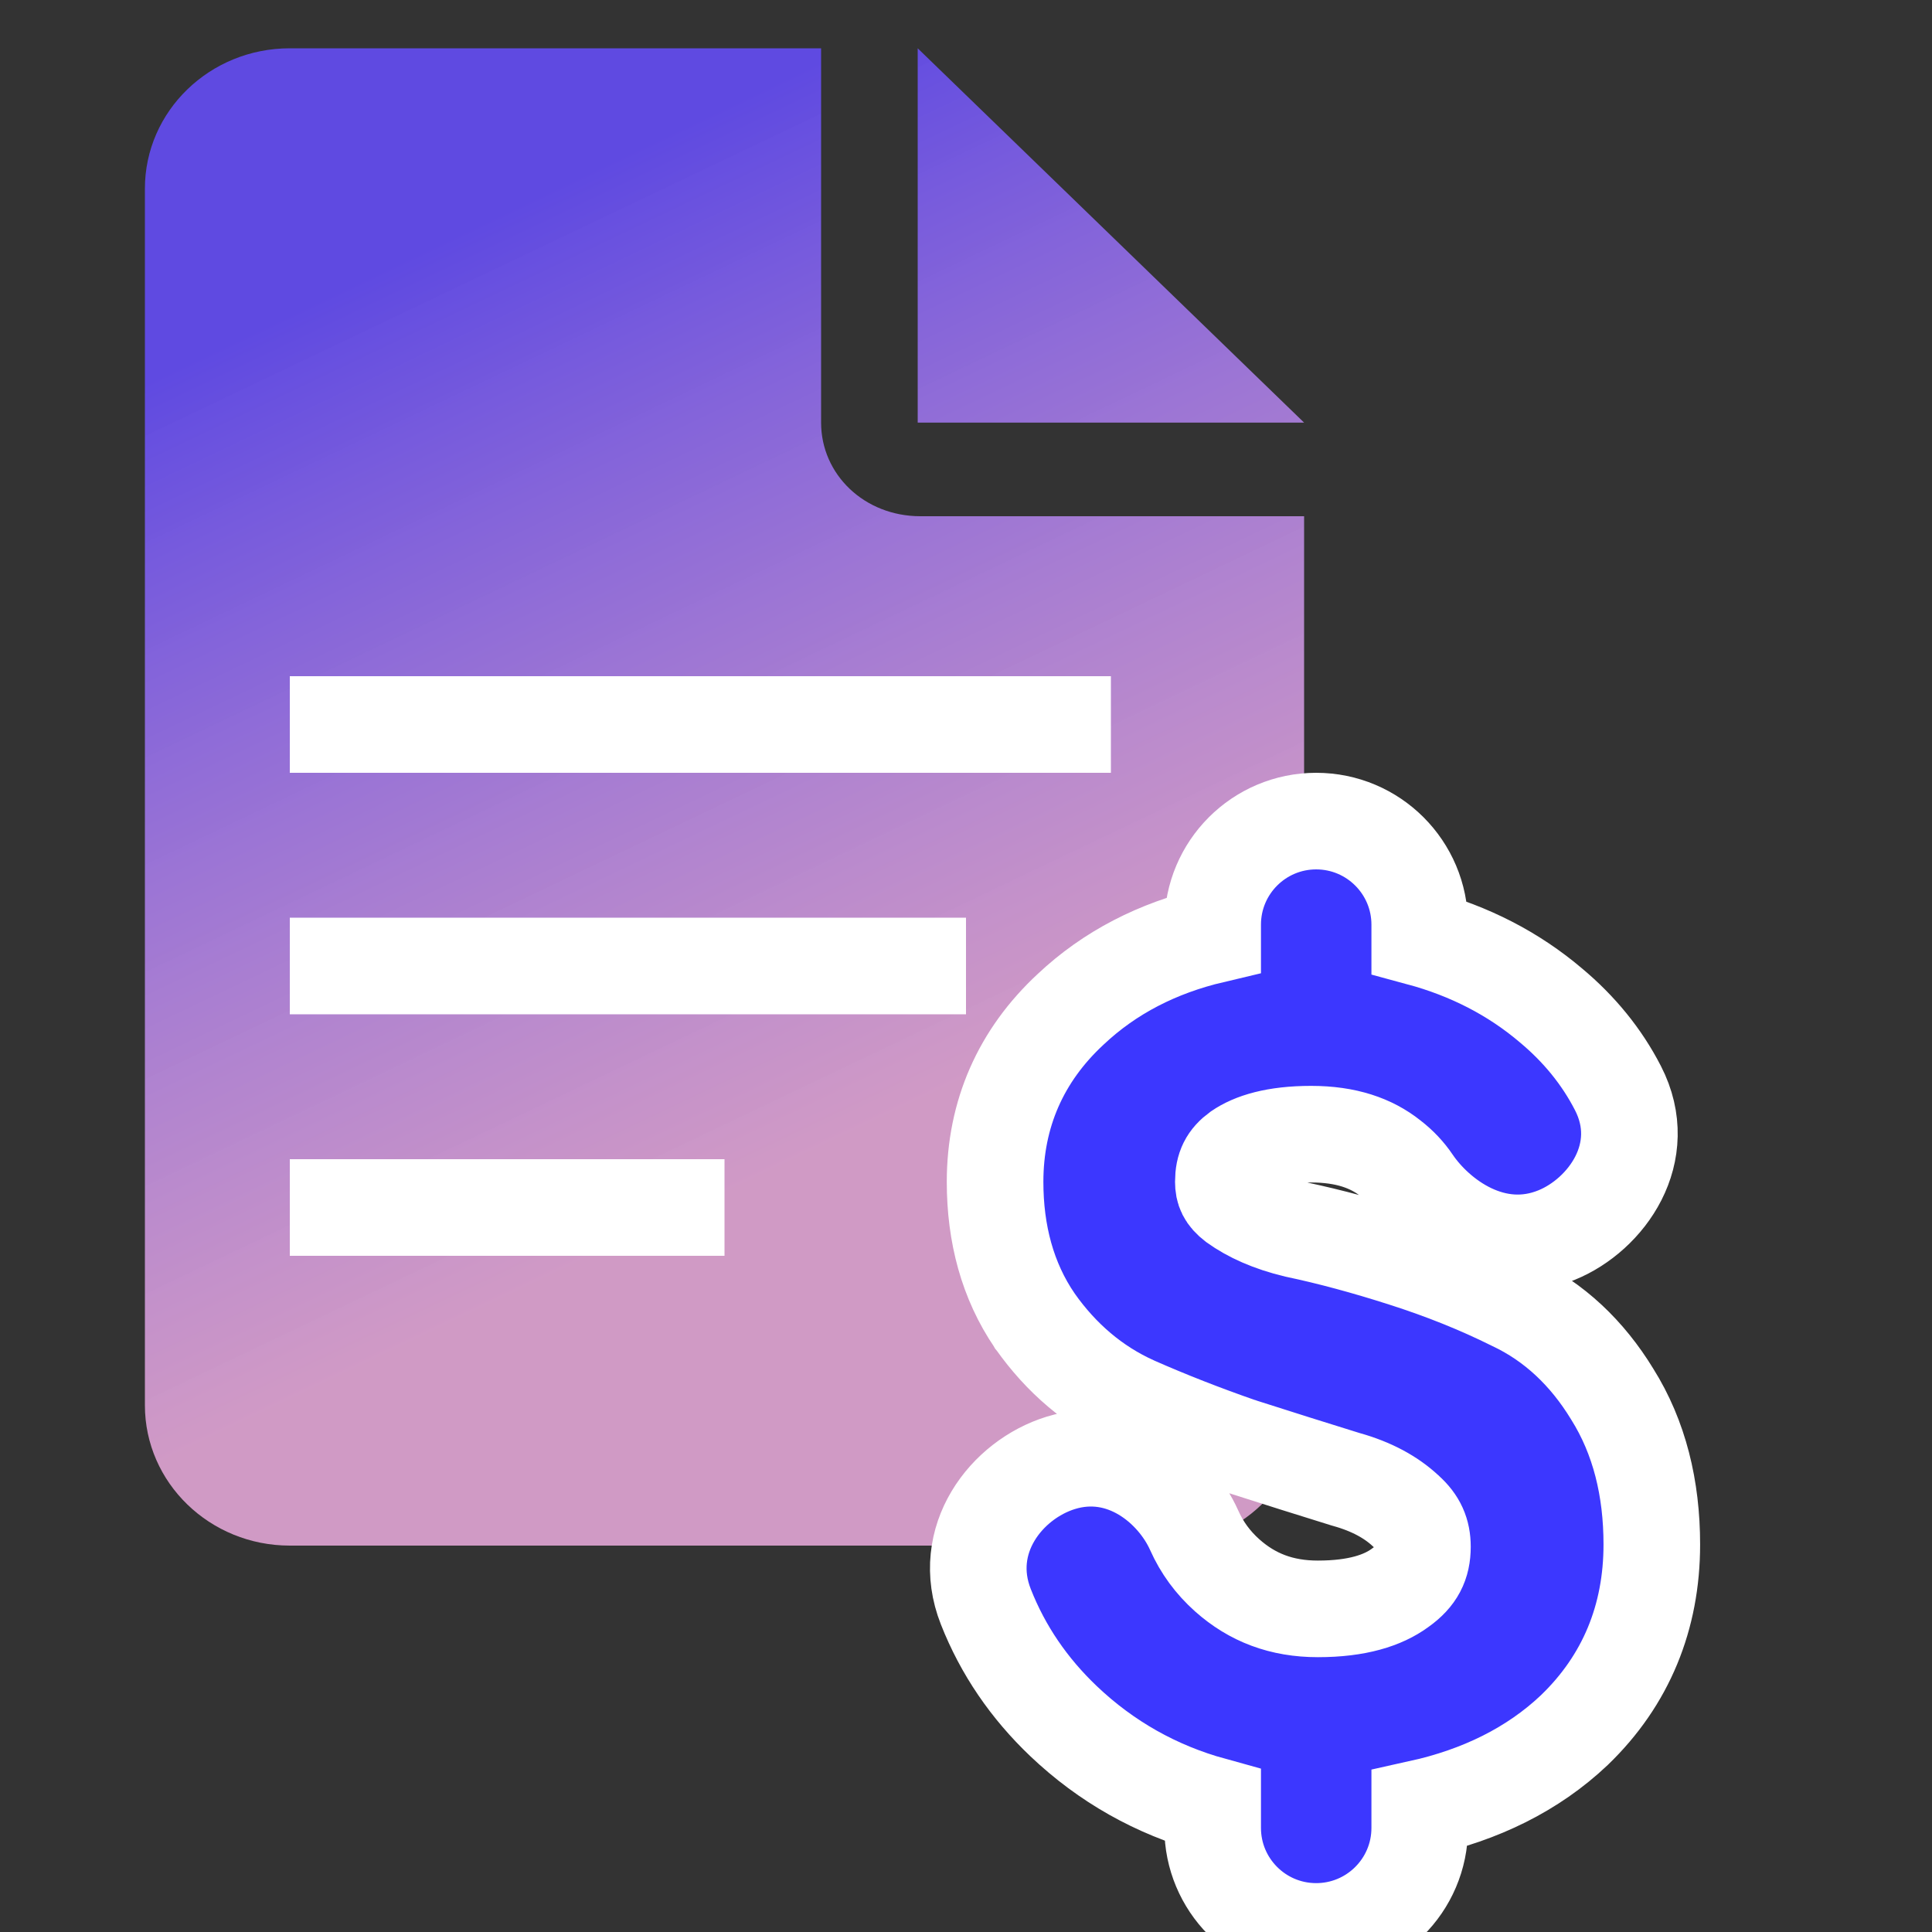 <?xml version="1.0" encoding="UTF-8"?>
<svg xmlns="http://www.w3.org/2000/svg" width="40" height="40" viewBox="0 0 40 40" fill="none">
  <rect x="0" y="0" width="40" height="40" fill="#333333" stroke="none"/>
  <g clip-path="url(#clip0_2091_5882)">
    <path d="M19 1V8.75H27L19 1ZM17 8.75V1H6C4.343 1 3 2.301 3 3.906V29.094C3 30.698 4.343 32 6 32H24C25.657 32 27 30.699 27 29.094V10.688H19.056C17.894 10.688 17 9.822 17 8.75Z" fill="url(#paint0_linear_2091_5882)"></path>
    <path d="M32.593 35.822L32.593 35.822L32.599 35.816C33.666 34.787 34.199 33.483 34.199 31.977C34.199 30.815 33.943 29.761 33.379 28.863C32.863 28.017 32.18 27.366 31.324 26.964C30.629 26.618 29.877 26.316 29.068 26.058C28.277 25.804 27.531 25.603 26.834 25.456C26.299 25.328 25.886 25.14 25.568 24.912C25.376 24.765 25.328 24.639 25.328 24.469C25.328 24.171 25.422 23.991 25.645 23.829C25.929 23.634 26.396 23.482 27.146 23.482C27.872 23.482 28.395 23.669 28.788 23.981L28.788 23.981L28.797 23.988C28.979 24.129 29.128 24.288 29.248 24.466C29.764 25.227 30.933 26.101 32.232 25.569C33.256 25.15 34.187 23.867 33.498 22.528C33.162 21.874 32.694 21.303 32.111 20.816C31.331 20.153 30.419 19.689 29.394 19.412V19.144C29.394 17.96 28.434 17 27.25 17C26.066 17 25.107 17.96 25.107 19.144V19.359C23.968 19.628 22.977 20.132 22.166 20.897C21.134 21.854 20.602 23.065 20.602 24.469C20.602 25.54 20.858 26.516 21.423 27.343L21.427 27.35L21.432 27.356C21.972 28.12 22.653 28.704 23.477 29.076L23.477 29.076L23.485 29.08C24.174 29.384 24.908 29.672 25.686 29.942L25.698 29.945L25.709 29.949C26.482 30.196 27.193 30.421 27.844 30.622L27.857 30.626L27.871 30.63C28.405 30.779 28.803 31.002 29.099 31.277L29.106 31.283L29.112 31.289C29.353 31.505 29.45 31.73 29.45 32.023C29.45 32.379 29.325 32.635 28.993 32.871L28.993 32.871L28.982 32.879C28.635 33.132 28.102 33.31 27.285 33.31C26.534 33.31 25.927 33.078 25.409 32.617C25.11 32.35 24.884 32.041 24.724 31.682C24.324 30.788 23.245 29.892 21.962 30.287C20.838 30.634 19.865 31.881 20.41 33.264C20.763 34.163 21.305 34.955 22.021 35.636C22.905 36.476 23.939 37.057 25.107 37.379V37.845C25.107 39.02 26.053 39.976 27.228 39.988C28.421 40 29.394 39.037 29.394 37.845V37.44C30.651 37.162 31.733 36.635 32.593 35.822Z" fill="#3C37FF" stroke="white" stroke-width="2"></path>
    <rect x="6" y="14" width="17" height="2" fill="white"></rect>
    <rect x="6" y="19" width="14" height="2" fill="white"></rect>
    <rect x="6" y="24" width="9" height="2" fill="white"></rect>
  </g>
  <defs>
    <linearGradient id="paint0_linear_2091_5882" x1="7" y1="6" x2="18.583" y2="30.292" gradientUnits="userSpaceOnUse">
      <stop stop-color="#5F4AE1"></stop>
      <stop offset="0.76" stop-color="#F8B4EA" stop-opacity="0.8"></stop>
    </linearGradient>
    <clipPath id="clip0_2091_5882">
      <rect width="40" height="40" fill="white"></rect>
    </clipPath>
  </defs>
</svg>
